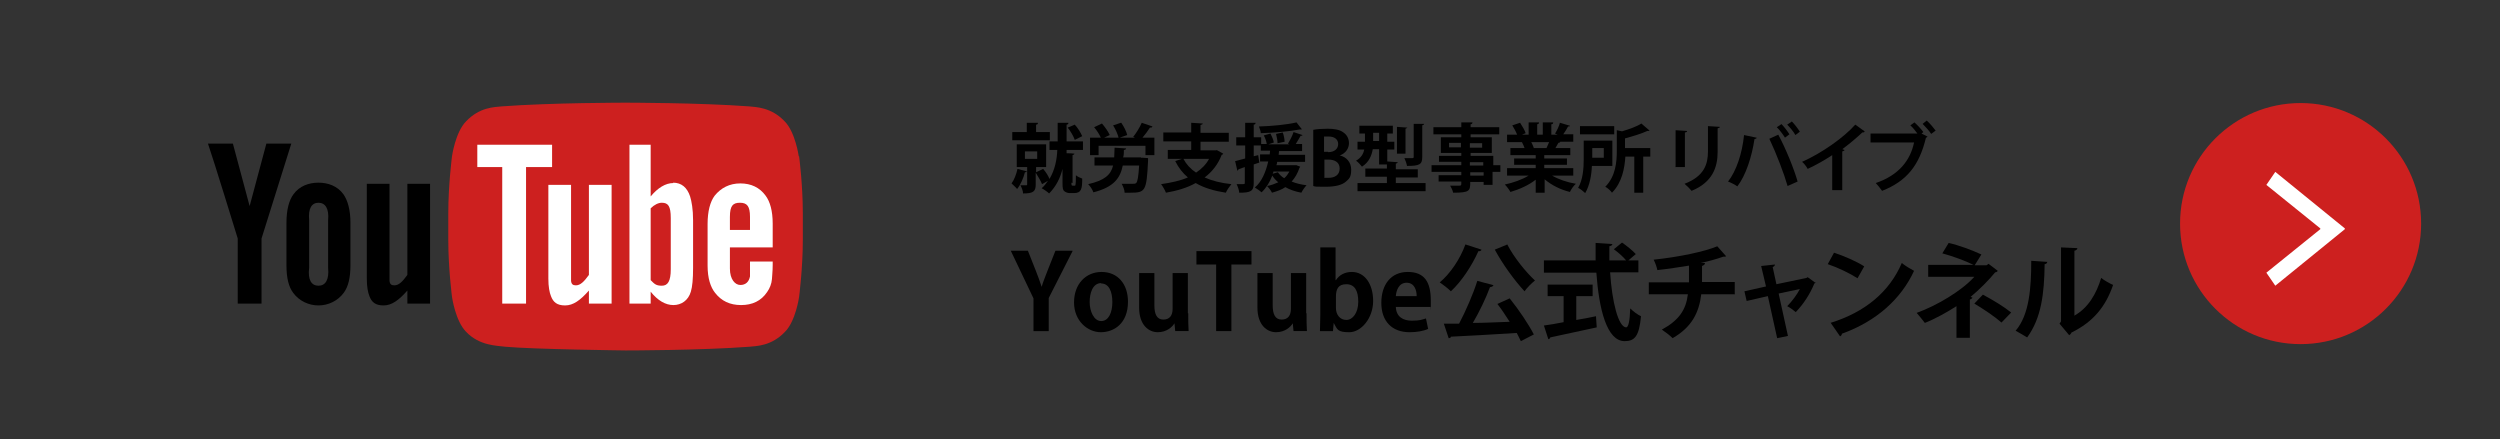 <?xml version="1.0" encoding="UTF-8"?>
<svg xmlns="http://www.w3.org/2000/svg" version="1.1" viewBox="0 0 672 118">
  <rect x="0" y="0" width="672" height="118" fill="#333333" stroke="none"/>
  <defs>
    <style>
      .cls-1 {
        fill: #fff;
      }

      .cls-2 {
        fill: #cd201f;
      }
    </style>
  </defs>
  <!-- Generator: Adobe Illustrator 28.7.7, SVG Export Plug-In . SVG Version: 1.2.0 Build 194)  -->
  <g>
    <g id="_レイヤー_1" data-name="レイヤー_1">
      <circle class="cls-2" cx="618.4" cy="60.1" r="32.4"/>
      <path class="cls-1" d="M630.3,61.4v.2l-18.7,15.2-2.4-3.5,14.5-11.7v-.2l-14.5-11.7,2.4-3.5,18.7,15.2Z"/>
      <g>
        <path class="cls-2" d="M214.7,42s-.9-6.5-3.8-9.4c-3.6-3.8-7.7-3.8-9.5-4-13.3-1-33.3-1-33.3-1h0s-20,0-33.3,1c-1.9.2-5.9.2-9.5,4-2.9,2.9-3.8,9.4-3.8,9.4,0,0-1,7.7-1,15.3v7.2c0,7.7,1,15.3,1,15.3,0,0,.9,6.5,3.8,9.4,3.6,3.8,8.4,3.7,10.5,4,7.6.7,32.4,1,32.4,1,0,0,20,0,33.3-1,1.9-.2,5.9-.2,9.5-4,2.9-2.9,3.8-9.4,3.8-9.4,0,0,1-7.7,1-15.3v-7.2c0-7.7-1-15.3-1-15.3"/>
        <path d="M115.6,81.6h-6.1v-3.5c-2.3,2.6-4.2,4-6.4,4s-3.2-.9-3.8-2.5c-.4-1-.7-2.5-.7-4.7v-25.5h6.1v26.1c.1.9.5,1.2,1.3,1.2,1.2,0,2.2-1,3.5-2.8v-24.5h6.1v32.2h0ZM88.2,72c.3,3.2-.7,4.8-2.6,4.8s-2.9-1.6-2.5-4.8v-12.8c-.3-3.2.7-4.7,2.5-4.7s2.9,1.5,2.6,4.7v12.8h0ZM94.2,59.9c0-3.4-.7-6-1.9-7.7-1.6-2.2-4.1-3.1-6.7-3.1s-5.1.9-6.7,3.1c-1.2,1.6-1.9,4.2-1.9,7.7v11.4c0,3.4.6,5.8,1.8,7.4,1.6,2.2,4.2,3.4,6.8,3.4s5.2-1.2,6.8-3.4c1.2-1.6,1.8-4,1.8-7.4v-11.5h0ZM70.3,64.1v17.5h-6.4v-17.5s-6.6-21.5-8-25.5h6.7l4.5,16.8,4.5-16.8h6.7l-8,25.5Z"/>
        <g>
          <path class="cls-1" d="M196.2,58.3c0-3,.8-3.8,2.7-3.8s2.7.9,2.7,3.8v3.5h-5.4s0-3.5,0-3.5ZM207.7,66.6v-6.5c0-3.4-.7-5.9-1.9-7.5-1.6-2.2-3.9-3.3-6.8-3.3s-5.2,1.2-6.9,3.3c-1.2,1.6-1.9,4.2-1.9,7.6v11.2c0,3.4.8,5.8,2,7.3,1.7,2.2,4,3.3,7,3.3s5.4-1.1,7-3.5c.7-1,1.2-2.2,1.3-3.5,0-.6.2-1.9.2-3.8v-.9h-6.1c0,2.3,0,3.7,0,4-.3,1.5-1.2,2.3-2.6,2.3s-2.8-1.5-2.8-4.4v-5.7h11.5ZM180.3,72.4c0,3.2-.8,4.4-2.4,4.4s-2-.5-3-1.5v-19.3c1-1,2.1-1.5,3-1.5,1.7,0,2.4.9,2.4,4.1v13.7h0ZM181,49.2c-2.1,0-4.2,1.3-6.1,3.6v-13.9s-5.7,0-5.7,0v42.7h5.7v-3.2c1.9,2.4,4,3.6,6.1,3.6s4-1.2,4.7-3.6c.4-1.3.6-3.4.6-6.4v-12.8c0-3-.4-5.1-.8-6.4-.8-2.4-2.3-3.7-4.6-3.7M164.4,81.6h-6.1v-3.5c-2.3,2.6-4.2,4-6.4,4s-3.2-.9-3.8-2.5c-.4-1-.7-2.5-.7-4.7v-25.2h6.1v25.8c.1.9.5,1.2,1.3,1.2,1.2,0,2.2-1,3.5-2.8v-24.2h6.1v31.9h0Z"/>
          <path class="cls-1" d="M141.4,81.6h-6.4v-36.7h-6.7v-6h20.1s0,6,0,6h-7v36.7Z"/>
        </g>
      </g>
      <g>
        <path d="M276,46.1c0,.2-.3.2-.5.2-.4,1.6-1.2,3.4-2.1,4.5-.3-.4-1.1-1.1-1.5-1.5.7-.9,1.3-2.5,1.6-3.9l2.6.7ZM282.2,35.5v2.2h-10.1v-2.2h3.9v-2.5h3c0,.4-.2.5-.5.5v2h3.8ZM288,49.1c0,.6,0,.8.3.8.6,0,.6,0,.7,0,.2-.2.2-1.8.2-2.8.4.4,1.2.7,1.7.9,0,2.7-.2,3.9-2.2,3.9h-1.2c-.5,0-1-.2-1.4-.5-.4-.3-.5-.8-.5-2.3v-3.7c-.6,2.4-1.7,4.7-3.6,6.6-.4-.4-1.4-1.1-2-1.4.7-.6,1.2-1.3,1.7-2l-1.6.9c-.3-.8-1.1-2.1-1.7-3.1v3.2c0,1.9-.7,2.4-3.4,2.4,0-.7-.4-1.6-.7-2.2.6,0,1.3,0,1.5,0,.2,0,.3,0,.3-.3v-4.6h-2.8v-6.1h7.9v6.1h-2.7v1.4l1.9-.9c.7.8,1.4,1.9,1.7,2.7,1.5-2.5,2-5.3,2.1-7.8h-2.1v-2.3h2.2v-5h2.9c0,.3-.2.5-.5.5v4.5h4.4v2.3h-4.4c0,.3,0,.6,0,.9.8,0,1.4,0,2.1.1,0,.2-.2.3-.5.4v7.5h0ZM275.5,40.7v2h3.3v-2h-3.3ZM288.8,33.4c.9.9,1.7,2.3,2.1,3.2l-2,1c-.3-.9-1.1-2.3-1.9-3.3l1.9-.8Z"/>
        <path d="M306.7,42.4h.5s1.4.1,1.4.1c0,.2,0,.5,0,.7-.4,8.2-.7,8.6-4.8,8.6s-1,0-1.5,0c0-.7-.4-1.7-.8-2.4,1.2,0,2.4,0,3,0s.6,0,.9-.2c.4-.4.6-1.7.8-4.7h-4.4c-.7,3.4-2.4,5.8-7.9,7.2-.2-.7-.9-1.7-1.4-2.2,4.4-1,6.1-2.5,6.7-5h-5v-2.2h5.3c0-.8.1-1.7.1-2.6l3.1.2c0,.2-.2.4-.6.4,0,.7,0,1.4-.2,2h4.8ZM309.7,34.1c0,.2-.3.2-.6.2-.5.8-1.3,1.9-2,2.7h3.2v4.7h-2.4v-2.5h-12.6v2.5h-2.3v-4.7h2.9c-.4-.9-1.1-2-1.8-2.8l2.1-1c.8.9,1.7,2.2,2.1,3.1l-1.5.7h8.3l-.5-.2c.8-1,1.8-2.6,2.3-3.8l2.9,1ZM301.4,33c.7,1,1.4,2.4,1.6,3.3l-2.3.8c-.2-.9-.8-2.3-1.5-3.4l2.1-.7Z"/>
        <path d="M327,40.3l1.8,1c0,.1-.2.3-.4.3-1,2.6-2.6,4.6-4.6,6.1,2,.9,4.4,1.5,7.2,1.8-.5.6-1.2,1.6-1.5,2.3-3.2-.5-5.9-1.3-8.1-2.6-2.3,1.3-5.1,2.1-8,2.6-.2-.6-.9-1.8-1.3-2.3,2.7-.4,5.1-.9,7.2-1.8-1.4-1.2-2.5-2.6-3.4-4.4l1.8-.6h-3.8v-2.4h6.3v-2.3h-7.5v-2.4h7.5v-2.6l3.1.2c0,.2-.2.3-.6.4v2.1h7.6v2.4h-7.6v2.3h4.3ZM318.1,42.7c.8,1.5,1.9,2.7,3.4,3.7,1.5-1,2.7-2.2,3.5-3.7h-6.9Z"/>
        <path d="M348.2,44.3l1.3.5c0,.1-.1.2-.2.3-.5,1.5-1.2,2.7-2.1,3.7,1.2.5,2.5.8,4,1-.5.5-1.1,1.4-1.4,2-1.6-.3-3.1-.8-4.3-1.5-1,.7-2.2,1.1-3.6,1.5-.2-.5-.9-1.4-1.3-1.8,1.1-.2,2.1-.6,3-1-.6-.5-1.2-1.1-1.6-1.8-.7,1.8-1.7,3.4-2.9,4.5-.4-.4-1.3-1-1.8-1.3,1.8-1.5,2.9-4,3.6-7h-2.2v-1.9h2.6c0-.3.1-.7.1-1h-2.5v-1.4h-1.9v2.9l1.2-.3.3,2-1.5.5v5c0,2.2-.8,2.6-3.9,2.6,0-.6-.4-1.7-.7-2.3.4,0,.8,0,1.1,0,1.1,0,1.1,0,1.1-.4v-4.2c-.6.2-1.2.4-1.7.6,0,.2-.2.3-.3.4l-.6-2.6c.7-.2,1.7-.4,2.7-.7v-3.5h-2.4v-2.2h2.4v-3.9h2.8c0,.3-.2.5-.5.5v3.4h2v1.8h1.5c-.1-.7-.4-1.6-.8-2.3l1.8-.5c.4.8.8,1.7.9,2.4l-1.5.5h5.7l-.4-.2c.5-.8,1.2-2.1,1.5-3.1l2.4.8c0,.2-.3.2-.5.2-.3.6-.9,1.5-1.3,2.2h1.7v1.9h-6.2c0,.3-.1.7-.1,1h7.1v1.9h-7.5c0,.3-.1.6-.2.9h5.3ZM349.9,34.8c0,0-.2,0-.3,0s-.1,0-.2,0c-2.7.5-6.9.9-10.5,1,0-.5-.3-1.3-.5-1.8,3.5-.1,7.6-.5,10.1-1.1l1.4,1.8ZM342.3,46.1c0,.2-.1.4-.2.6l1.4-.4c.4.6,1,1.2,1.7,1.6.6-.5,1-1.1,1.4-1.8h-4.3ZM344.8,35.6c.3.8.5,1.8.5,2.5l-1.9.4c0-.7-.2-1.7-.4-2.5l1.8-.4Z"/>
        <path d="M360.2,41.8c1.7.4,3,1.8,3,3.8s-.5,2.4-1.4,3.2c-1,.9-2.8,1.4-5.5,1.4s-2.6,0-3.3-.2v-15.1c.9-.2,2.4-.3,3.9-.3s3.2.2,4.2,1c.9.6,1.5,1.6,1.5,2.9s-.8,2.7-2.5,3.3h0ZM357,40.9c1.7,0,2.7-.9,2.7-2.2s-1.1-2-2.5-2-1,0-1.3,0v4.1h1.1ZM355.9,47.8c.3,0,.7,0,1.2,0,1.6,0,3-.7,3-2.5s-1.5-2.4-3-2.4h-1.1v4.8Z"/>
        <path d="M375.2,49.2h8v2.2h-18.3v-2.2h7.9v-1.7h-5.8v-2.2h5.8v-1.1h-2.1v-4.1h-1.7c-.3,1.7-1,3.5-2.9,4.7-.3-.4-1.1-1.3-1.6-1.6,1.4-.8,2-1.9,2.2-3h-1.8v-2.1h2v-2.2h-1.5v-2.1h9v2.1h-1.5v2.2h1.9v2.1h-1.9v3.2l2.8.2c0,.2-.2.3-.5.4v1.5h5.9v2.2h-5.9v1.7h0ZM369.1,37.9h1.6v-2.2h-1.6v2.2ZM378.3,34.2c0,.2-.2.3-.5.4v6.7h-2.3v-7.2l2.8.2ZM382.8,33.3c0,.2-.2.3-.5.4v8.5c0,2-.7,2.4-4.1,2.4-.1-.6-.4-1.5-.7-2.1.9,0,1.9,0,2.1,0s.4,0,.4-.3v-8.9h2.8Z"/>
        <path d="M403.3,44.4v1.8h-2.1v3.5h-2.4v-.8h-3.6c0,2.4-.1,2.9-4.6,2.9-.1-.6-.5-1.4-.8-1.9,1,0,2.2,0,2.5,0,.4,0,.5-.1.5-.5v-.6h-6.1v-1.7h6.1v-.9h-8v-1.8h8v-.9h-6v-1.6h6v-.8h-5.5v-4.2h5.5v-.8h-7.5v-1.9h7.5v-1.3h3c0,.3-.2.5-.5.5v.8h7.7v1.9h-7.7v.8h5.7v4.2h-5.7v.8h6.1v2.5s2.1,0,2.1,0ZM389.5,39.6h3.2v-1.2h-3.2v1.2ZM398.4,38.5h-3.3v1.2h3.3v-1.2ZM395.1,43.6v.9h3.6v-.9h-3.6ZM398.8,47.2v-.9h-3.6v.9h3.6Z"/>
        <path d="M423,47.2h-5.8c1.7,1,4,1.8,6.4,2.2-.6.5-1.3,1.5-1.6,2.2-2.5-.6-4.9-1.8-6.8-3.4v3.6h-2.4v-3.5c-1.9,1.5-4.4,2.6-6.8,3.3-.3-.6-1-1.5-1.5-2,2.3-.5,4.6-1.3,6.4-2.4h-5.8v-2h7.7v-.9h-5.8v-1.7h5.8v-.9h-6.8v-1.9h3.8c-.2-.5-.4-1.1-.7-1.6h.2c0,0-4.2,0-4.2,0v-2h2.7c-.3-.8-.8-1.7-1.3-2.5l2.1-.7c.6.9,1.3,2.1,1.5,2.8l-1,.4h1.8v-3.3h2.8c0,.3-.2.5-.5.5v2.8h1.5v-3.3h2.8c0,.4-.2.5-.5.5v2.8h1.7l-.7-.3c.5-.8,1.1-2,1.3-2.9l2.7.8c0,.2-.2.2-.5.2-.3.6-.8,1.4-1.3,2.1h2.7v2h-3.7.2c0,.2-.3.3-.5.3-.2.4-.5.9-.8,1.4h4v1.9h-7v.9h6.1v1.7h-6.1v.9h7.8v2h0ZM415.7,39.8c.2-.5.5-1.1.7-1.6h-4.8c.3.5.5,1.1.7,1.6h-.3c0,0,3.7,0,3.7,0Z"/>
        <path d="M433.4,44.6h-5.5c-.1,2.5-.6,5.3-1.8,7.3-.4-.4-1.4-1.2-1.9-1.4,1.3-2.2,1.5-5.3,1.5-7.6v-5.1h7.7v6.9ZM433.9,33.9v2.2h-9.2v-2.2h9.2ZM431.1,39.8h-3.1v2.6h3.1v-2.6ZM443.6,39.8v2.3h-1.9v9.7h-2.4v-9.7h-2.4c-.2,3.1-.9,7-3.6,9.7-.3-.5-1.2-1.3-1.8-1.6,2.8-2.8,3.1-6.7,3.1-9.7v-5.5l1.4.3c2-.6,4-1.3,5.2-2.1l2.2,1.9c-.1.1-.3.1-.6.1-1.5.7-3.8,1.4-6,2v2.6h6.6Z"/>
        <path d="M450.4,44.8v-9.8l3.1.2c0,.2-.2.4-.6.4v9.3h-2.6ZM462.3,34.1c0,.2-.2.3-.6.4v6.3c0,4.2-1.4,8.2-7,10.5-.4-.5-1.3-1.4-1.9-1.9,5.3-2,6.3-5.3,6.3-8.7v-6.8l3.2.2Z"/>
        <path d="M472.2,37c0,.2-.2.3-.6.4-.7,4.7-2.3,9.7-4.6,12.7-.7-.5-1.7-1-2.5-1.3,2.2-2.8,3.8-7.5,4.3-12.5l3.3.7ZM480.5,50c-.9-3.2-3-8.7-4.9-12.7l2.4-1.1c2,3.7,4.2,9.1,5.2,12.6l-2.7,1.2ZM478.8,33.3c.8.8,1.7,2,2.2,2.8l-1.2.9c-.5-.8-1.5-2.2-2.2-2.8l1.2-.8ZM481.6,32.6c.8.8,1.7,2,2.2,2.8l-1.2.9c-.4-.8-1.5-2.1-2.2-2.8l1.2-.8Z"/>
        <path d="M501.2,35.4c-.1.2-.3.2-.6.2-1.6,1.5-3.5,3.1-5.4,4.5.2,0,.4.2.6.2,0,.2-.2.3-.6.4v10.4h-2.7v-9.4c-1.8,1.2-4.4,2.7-6.6,3.7-.3-.6-1-1.5-1.5-1.9,5.2-2.3,11.2-6.5,14.3-10l2.5,1.8Z"/>
        <path d="M514.6,32.9c.8.7,1.9,1.9,2.4,2.6l-.5.4,1.6.8c0,.1-.2.3-.4.3-1.8,7.5-5.2,11.7-11.8,14.3-.5-.7-1.2-1.6-1.7-2.1,6.2-2.1,9.3-6.1,10.3-10.9h-11.7v-2.4h12.6c-.5-.7-1.3-1.7-1.9-2.2l1.1-.8ZM519.1,36c-.4-.7-1.6-2-2.3-2.7l1.1-.9c.8.7,1.8,1.9,2.4,2.7l-1.2.9Z"/>
      </g>
      <g>
        <path d="M288.3,67.5l-6.4,12.6v8.9h-4.1v-8.8l-6.1-12.8h4.6l2.1,5.3c.6,1.5,1.1,2.9,1.6,4.4h0c.4-1.4,1-2.8,1.6-4.4l2.1-5.3h4.6Z"/>
        <path d="M303.2,81.1c0,5.9-3.8,8.2-7.3,8.2s-7.2-3-7.2-8,3.2-8.2,7.4-8.2c4.4,0,7.1,3.3,7.1,8ZM296,76.1c-2.3,0-3.1,2.7-3.1,5.1s1.1,5.1,3.1,5.1,3-2.3,3-5.1-.9-5-3-5Z"/>
        <path d="M319.4,84.2c0,1.8,0,3.4.1,4.8h-3.6l-.2-2.1h0c-.6,1-2.1,2.4-4.5,2.4s-5-1.9-5-6.6v-9.3h4.1v8.7c0,2.4.7,3.8,2.4,3.8s2.5-1.1,2.5-2.9v-9.6h4.1v10.8h0Z"/>
        <path d="M336.3,71.1h-5.3v17.9h-4.1v-17.9h-5.3v-3.6h14.8v3.6Z"/>
        <path d="M351.2,84.2c0,1.8,0,3.4.1,4.8h-3.6l-.2-2.1h0c-.6,1-2.1,2.4-4.5,2.4s-5-1.9-5-6.6v-9.3h4.1v8.7c0,2.4.7,3.8,2.4,3.8s2.5-1.1,2.5-2.9v-9.6h4.1v10.8h0Z"/>
        <path d="M359.1,75.3c.9-1.4,2.4-2.2,4.3-2.2,3.4,0,5.7,3.2,5.7,7.8s-3.2,8.4-6.4,8.4-3.2-.7-4.2-2.5h0l-.2,2.2h-3.5c0-1.1.1-2.9.1-4.5v-18h4.1v8.8h0ZM359.1,82.8c0,1.8,1.1,3.2,2.8,3.2s3.2-1.9,3.2-4.9-1-4.7-3.2-4.7-2.8,1.3-2.8,3.4v3.1Z"/>
        <path d="M383.9,88.4c-1.3.6-3.1.9-5,.9-4.8,0-7.6-3-7.6-7.9s2.6-8.3,7.1-8.3,6.2,2.7,6.2,7.7,0,1.2-.1,1.7h-9.3c.1,2.7,2,3.7,4.3,3.7s2.7-.3,3.8-.6l.6,2.9ZM380.8,79.6c0-1.6-.6-3.6-2.7-3.6s-2.8,2.1-2.9,3.6h5.6Z"/>
        <path d="M398.2,67.2c-.1.2-.4.4-.8.3-1.8,4-4.5,8.1-7.4,10.8-.7-.7-2.1-1.8-3-2.4,2.8-2.3,5.5-6.3,6.9-10.2l4.3,1.4ZM401.4,76.7c-.1.3-.4.4-.9.5-1.1,3-2.9,6.7-4.6,9.6,3.1,0,6.5-.2,9.9-.3-1.1-1.7-2.2-3.4-3.3-4.8l3.3-1.5c2.5,3.1,5.1,7,6.5,9.7l-3.5,1.8c-.3-.7-.7-1.4-1.1-2.2-6.5.4-13.2.8-17.7,1,0,.3-.3.4-.6.4l-1.3-3.9h4.1c1.8-3.4,3.8-8,4.9-11.5l4.5,1.2ZM405.2,65.8c1.7,3.3,4.9,7.3,7.4,9.6-.9.7-2.2,2-2.8,2.9-2.7-2.9-5.9-7.3-8-11.2l3.4-1.4Z"/>
        <path d="M440.4,73.2h-7.6c.5,7.9,2.2,14.7,4.3,14.8.6,0,1-1.6,1.1-5.1.8.8,2,1.7,2.9,2.1-.5,5.4-1.7,6.7-4.4,6.7-4.8,0-6.9-8.6-7.6-18.4h-14.1v-3.3h13.9c0-1.6,0-3.1,0-4.7l4.5.3c0,.3-.3.5-.8.6,0,1.3,0,2.5,0,3.8h4.5c-.8-1-2.2-2.2-3.3-3l2.2-1.8c1.3.9,2.9,2.2,3.7,3.1l-2,1.7h2.7v3.3h0ZM423.7,79.6v6.4c1.7-.3,3.6-.6,5.3-1l.2,3c-4.5,1-9.4,2-12.5,2.7,0,.3-.3.4-.5.5l-1.2-3.7c1.5-.2,3.3-.5,5.3-.9v-7h-4.3v-3.1h12.1v3.1h-4.4Z"/>
        <path d="M466.4,79.1h-9.1c-.6,4.9-2.5,8.8-7.7,11.8-.8-.8-2-1.7-2.9-2.3,4.6-2.5,6.5-5.3,7-9.5h-10.5v-3.2h10.8c0-1.5,0-2.8,0-4.5-2.5.4-5.7.9-8.5,1.2-.2-.9-.5-1.8-1-2.8,6.8-.7,13.8-2.2,17.1-3.6l2.4,2.7c-.2.1-.4.1-.8.1-1.6.6-4.2,1.3-6.1,1.7h1.2c0,.4-.3.6-.8.8,0,1.6,0,3,0,4.3h8.8v3.2h0Z"/>
        <path d="M488.1,75.9c-.1.2-.3.2-.4.3-1.2,2.9-2.9,5.5-5,7.7-.6-.5-1.5-1.2-2.3-1.6,1.3-1.3,2.7-3.2,3.4-4.6l-5.7,1.2,2.5,11.4-2.9.6-2.5-11.3-5.7,1.3-.6-2.6,5.8-1.3-1.3-5.5,3.7-.4c0,.3-.2.5-.6.7l1,4.6,8.1-1.7.3-.2,2.2,1.6Z"/>
        <path d="M492.9,67.9c2.8.9,6.2,2.4,8.2,3.7l-1.8,3.2c-2-1.3-5.3-2.9-8-3.8l1.7-3.1ZM492,86.8c9.4-2.9,15.9-8.4,19.2-16.1,1,.8,2.2,1.5,3.3,2.1-3.5,7.6-10.2,13.6-19.4,16.9,0,.3-.2.6-.5.7l-2.5-3.6Z"/>
        <path d="M534.5,70.9l2.5,1.9c-.1.2-.4.4-.7.4-1.7,2.1-4.3,4.7-6.6,6.6l.5.2c-.1.2-.3.4-.7.5v10.3h-3.6v-8.5c-2.5,1.6-5.7,3.4-8.5,4.5-.1-.2-2-2.5-2.2-2.7,5.3-1.9,12.1-5.9,15.5-9.7h-12.4v-3.2h12.2c-2.2-1.1-5.8-2.4-8.4-3.1l1.7-2.8c2.7.6,6.2,1.9,8.8,3.1l-1.8,2.9h3.2l.4-.3ZM538,86.7c-1.8-1.6-4.8-3.6-7.3-5.1l2.3-2.4c2.8,1.5,5.6,3.2,7.6,4.8l-2.6,2.7Z"/>
        <path d="M550.3,70.4c0,.3-.3.6-.7.6-.1,8-.9,14.5-4.7,19.7-.8-.5-2.2-1.3-3.1-1.8,3.7-4.3,4.2-11.6,4.2-18.8l4.4.3ZM557.5,84.9c3.8-2.1,6-5.9,7.3-10.2.7.6,2.3,1.5,3.2,1.9-2,5.8-5.3,9.9-11.2,12.8-.1.3-.4.6-.6.7l-2.6-3.1.4-.6v-19.9l4.4.2c0,.3-.3.6-.8.7v17.4h0Z"/>
      </g>
    </g>
  </g>
</svg>